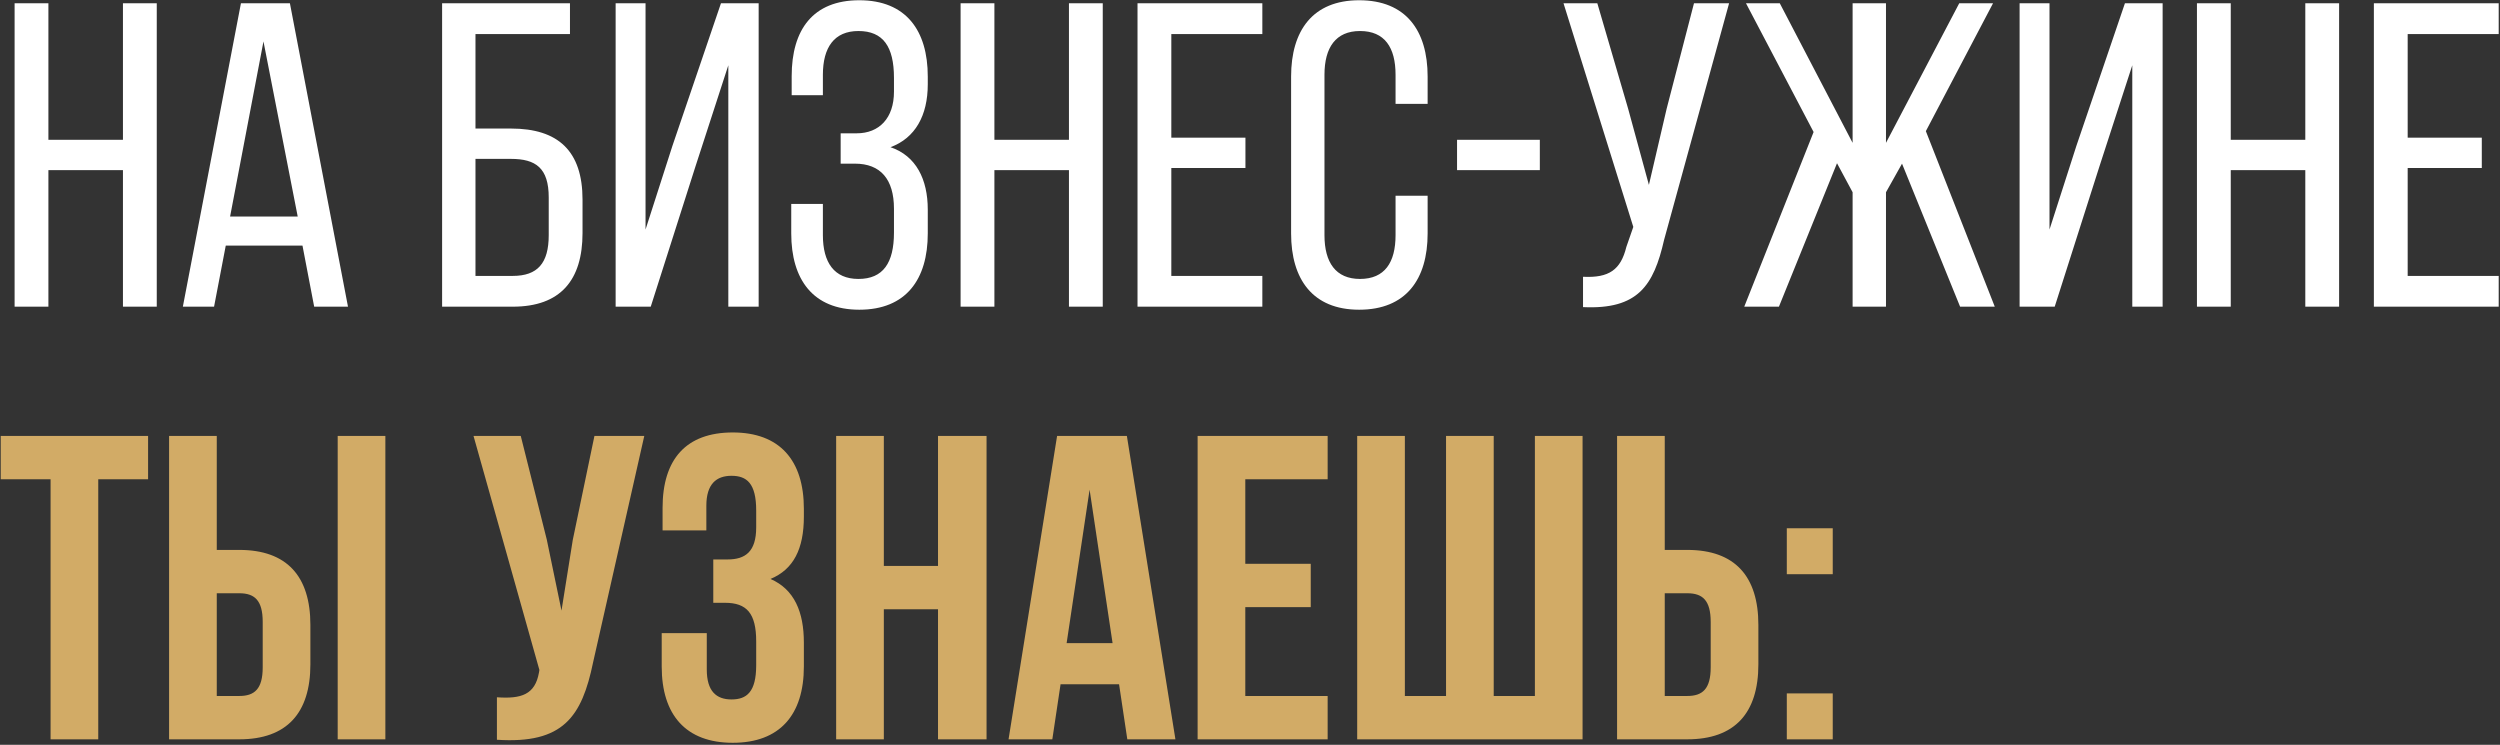 <?xml version="1.0" encoding="UTF-8"?> <svg xmlns="http://www.w3.org/2000/svg" width="913" height="272" viewBox="0 0 913 272" fill="none"><rect x="0" y="0" width="913" height="272" fill="#333333" stroke="none"/> <path d="M44.903 62.14V112H57.249V1.2H44.903V51.06H17.678V1.2H5.331V112H17.678V62.14H44.903ZM110.465 89.682L114.739 112H127.085L105.875 1.2H87.989L66.778 112H78.175L82.449 89.682H110.465ZM96.22 15.129L108.724 79.077H84.032L96.22 15.129ZM173.645 46.945V12.438H208.151V1.2H161.457V112H187.257C204.669 112 212.741 102.345 212.741 85.091V72.903C212.741 55.175 203.877 46.945 186.624 46.945H173.645ZM173.645 100.762V58.025H186.624C195.647 58.025 200.395 61.349 200.395 72.112V85.883C200.395 96.171 196.28 100.762 187.257 100.762H173.645ZM265.983 23.835V112H277.063V1.2H263.293L245.565 53.276L235.751 83.825V1.2H224.829V112H237.65L253.954 60.874L265.983 23.835ZM313.814 0.092C296.878 0.092 289.122 10.855 289.122 27.792V34.757H300.518V27.317C300.518 17.345 304.634 11.33 313.498 11.33C322.52 11.33 326.477 17.029 326.477 28.425V33.49C326.477 43.146 321.095 48.686 312.865 48.686H307.008V59.766H312.231C321.57 59.766 326.477 65.464 326.477 76.227V84.933C326.477 96.013 322.52 101.87 313.498 101.87C304.634 101.87 300.518 95.855 300.518 85.883V74.486H288.963V85.25C288.963 102.028 296.878 113.108 313.814 113.108C330.909 113.108 338.823 102.028 338.823 85.25V76.544C338.823 65.464 334.55 56.917 325.211 53.751C334.233 50.427 338.823 42.196 338.823 30.799V27.95C338.823 11.172 330.909 0.092 313.814 0.092ZM390.38 62.14V112H402.726V1.2H390.38V51.06H363.155V1.2H350.809V112H363.155V62.14H390.38ZM427.768 50.269V12.438H461.008V1.2H415.421V112H461.008V100.762H427.768V61.349H454.834V50.269H427.768ZM496.361 0.092C479.424 0.092 471.51 11.172 471.51 27.95V85.25C471.51 102.028 479.424 113.108 496.361 113.108C513.456 113.108 521.37 102.028 521.37 85.25V71.479H509.657V85.883C509.657 95.855 505.7 101.87 496.678 101.87C487.814 101.87 483.698 95.855 483.698 85.883V27.317C483.698 17.345 487.814 11.33 496.678 11.33C505.7 11.33 509.657 17.345 509.657 27.317V37.922H521.37V27.95C521.37 11.172 513.456 0.092 496.361 0.092ZM532.115 62.14H562.348V51.06H532.115V62.14ZM631.463 1.2H618.642L608.67 39.663L602.18 67.522L594.582 39.663L583.344 1.2H570.998L596.482 82.875L593.949 90.157C591.891 98.546 587.618 101.553 578.12 101.078V112.158C598.223 113.108 603.921 104.244 607.72 87.624L631.463 1.2ZM715.828 112H728.491L703.323 47.894L727.857 1.2H715.511L688.761 52.168V1.2H676.573V52.168L649.981 1.2H637.635L662.327 48.211L637.001 112H649.664L670.875 59.607L676.573 70.213V112H688.761V70.213L694.617 59.766L715.828 112ZM778.712 23.835V112H789.792V1.2H776.021L758.293 53.276L748.479 83.825V1.2H737.557V112H750.379L766.682 60.874L778.712 23.835ZM841.896 62.14V112H854.242V1.2H841.896V51.06H814.671V1.2H802.325V112H814.671V62.14H841.896ZM879.284 50.269V12.438H912.524V1.2H866.938V112H912.524V100.762H879.284V61.349H906.351V50.269H879.284Z" fill="white"></path> <path d="M0.266 175.029H18.469V270H35.881V175.029H54.083V159.2H0.266V175.029ZM87.394 270C104.805 270 113.353 260.345 113.353 242.617V228.213C113.353 210.485 104.805 200.829 87.394 200.829H79.163V159.2H61.752V270H87.394ZM79.163 254.171V216.658H87.394C92.934 216.658 95.941 219.19 95.941 227.105V243.725C95.941 251.639 92.934 254.171 87.394 254.171H79.163ZM140.736 270V159.2H123.325V270H140.736ZM235.292 159.2H217.089L209.175 197.189L205.06 222.989L199.678 197.03L190.181 159.2H172.928L196.987 244.674L196.829 245.624C195.404 253.697 190.339 255.279 181.475 254.646V270.158C205.693 271.741 212.499 261.769 216.614 241.825L235.292 159.2ZM276.162 192.598C276.162 201.462 272.205 204.311 265.715 204.311H260.492V220.14H264.765C272.68 220.14 276.162 223.939 276.162 234.227V242.933C276.162 252.747 272.68 255.438 267.14 255.438C261.6 255.438 258.117 252.43 258.117 244.516V231.22H241.656V243.408C241.656 261.136 250.52 271.266 267.615 271.266C284.709 271.266 293.573 261.136 293.573 243.408V234.702C293.573 223.464 290.091 215.233 281.385 211.434C289.775 207.952 293.573 200.513 293.573 188.641V185.792C293.573 168.064 284.709 157.934 267.615 157.934C250.52 157.934 241.972 167.747 241.972 185.475V193.706H257.959V184.684C257.959 176.77 261.6 173.762 267.14 173.762C272.68 173.762 276.162 176.453 276.162 186.425V192.598ZM322.775 222.514H342.56V270H360.288V159.2H342.56V206.686H322.775V159.2H305.363V270H322.775V222.514ZM411.535 159.2H386.051L368.323 270H384.309L387.317 249.898H408.685L411.693 270H429.263L411.535 159.2ZM397.922 178.827L406.311 234.861H389.533L397.922 178.827ZM454.783 175.029H484.857V159.2H437.371V270H484.857V254.171H454.783V221.723H478.684V205.894H454.783V175.029ZM577.955 270V159.2H560.543V254.171H545.506V159.2H528.095V254.171H513.058V159.2H495.646V270H577.955ZM616.198 270C633.61 270 642.157 260.345 642.157 242.617V228.213C642.157 210.485 633.61 200.829 616.198 200.829H607.967V159.2H590.556V270H616.198ZM607.967 254.171V216.658H616.198C621.738 216.658 624.746 219.19 624.746 227.105V243.725C624.746 251.639 621.738 254.171 616.198 254.171H607.967ZM652.541 253.222V270H669.319V253.222H652.541ZM652.541 192.915V209.693H669.319V192.915H652.541Z" fill="#D2AB66"></path> </svg> 